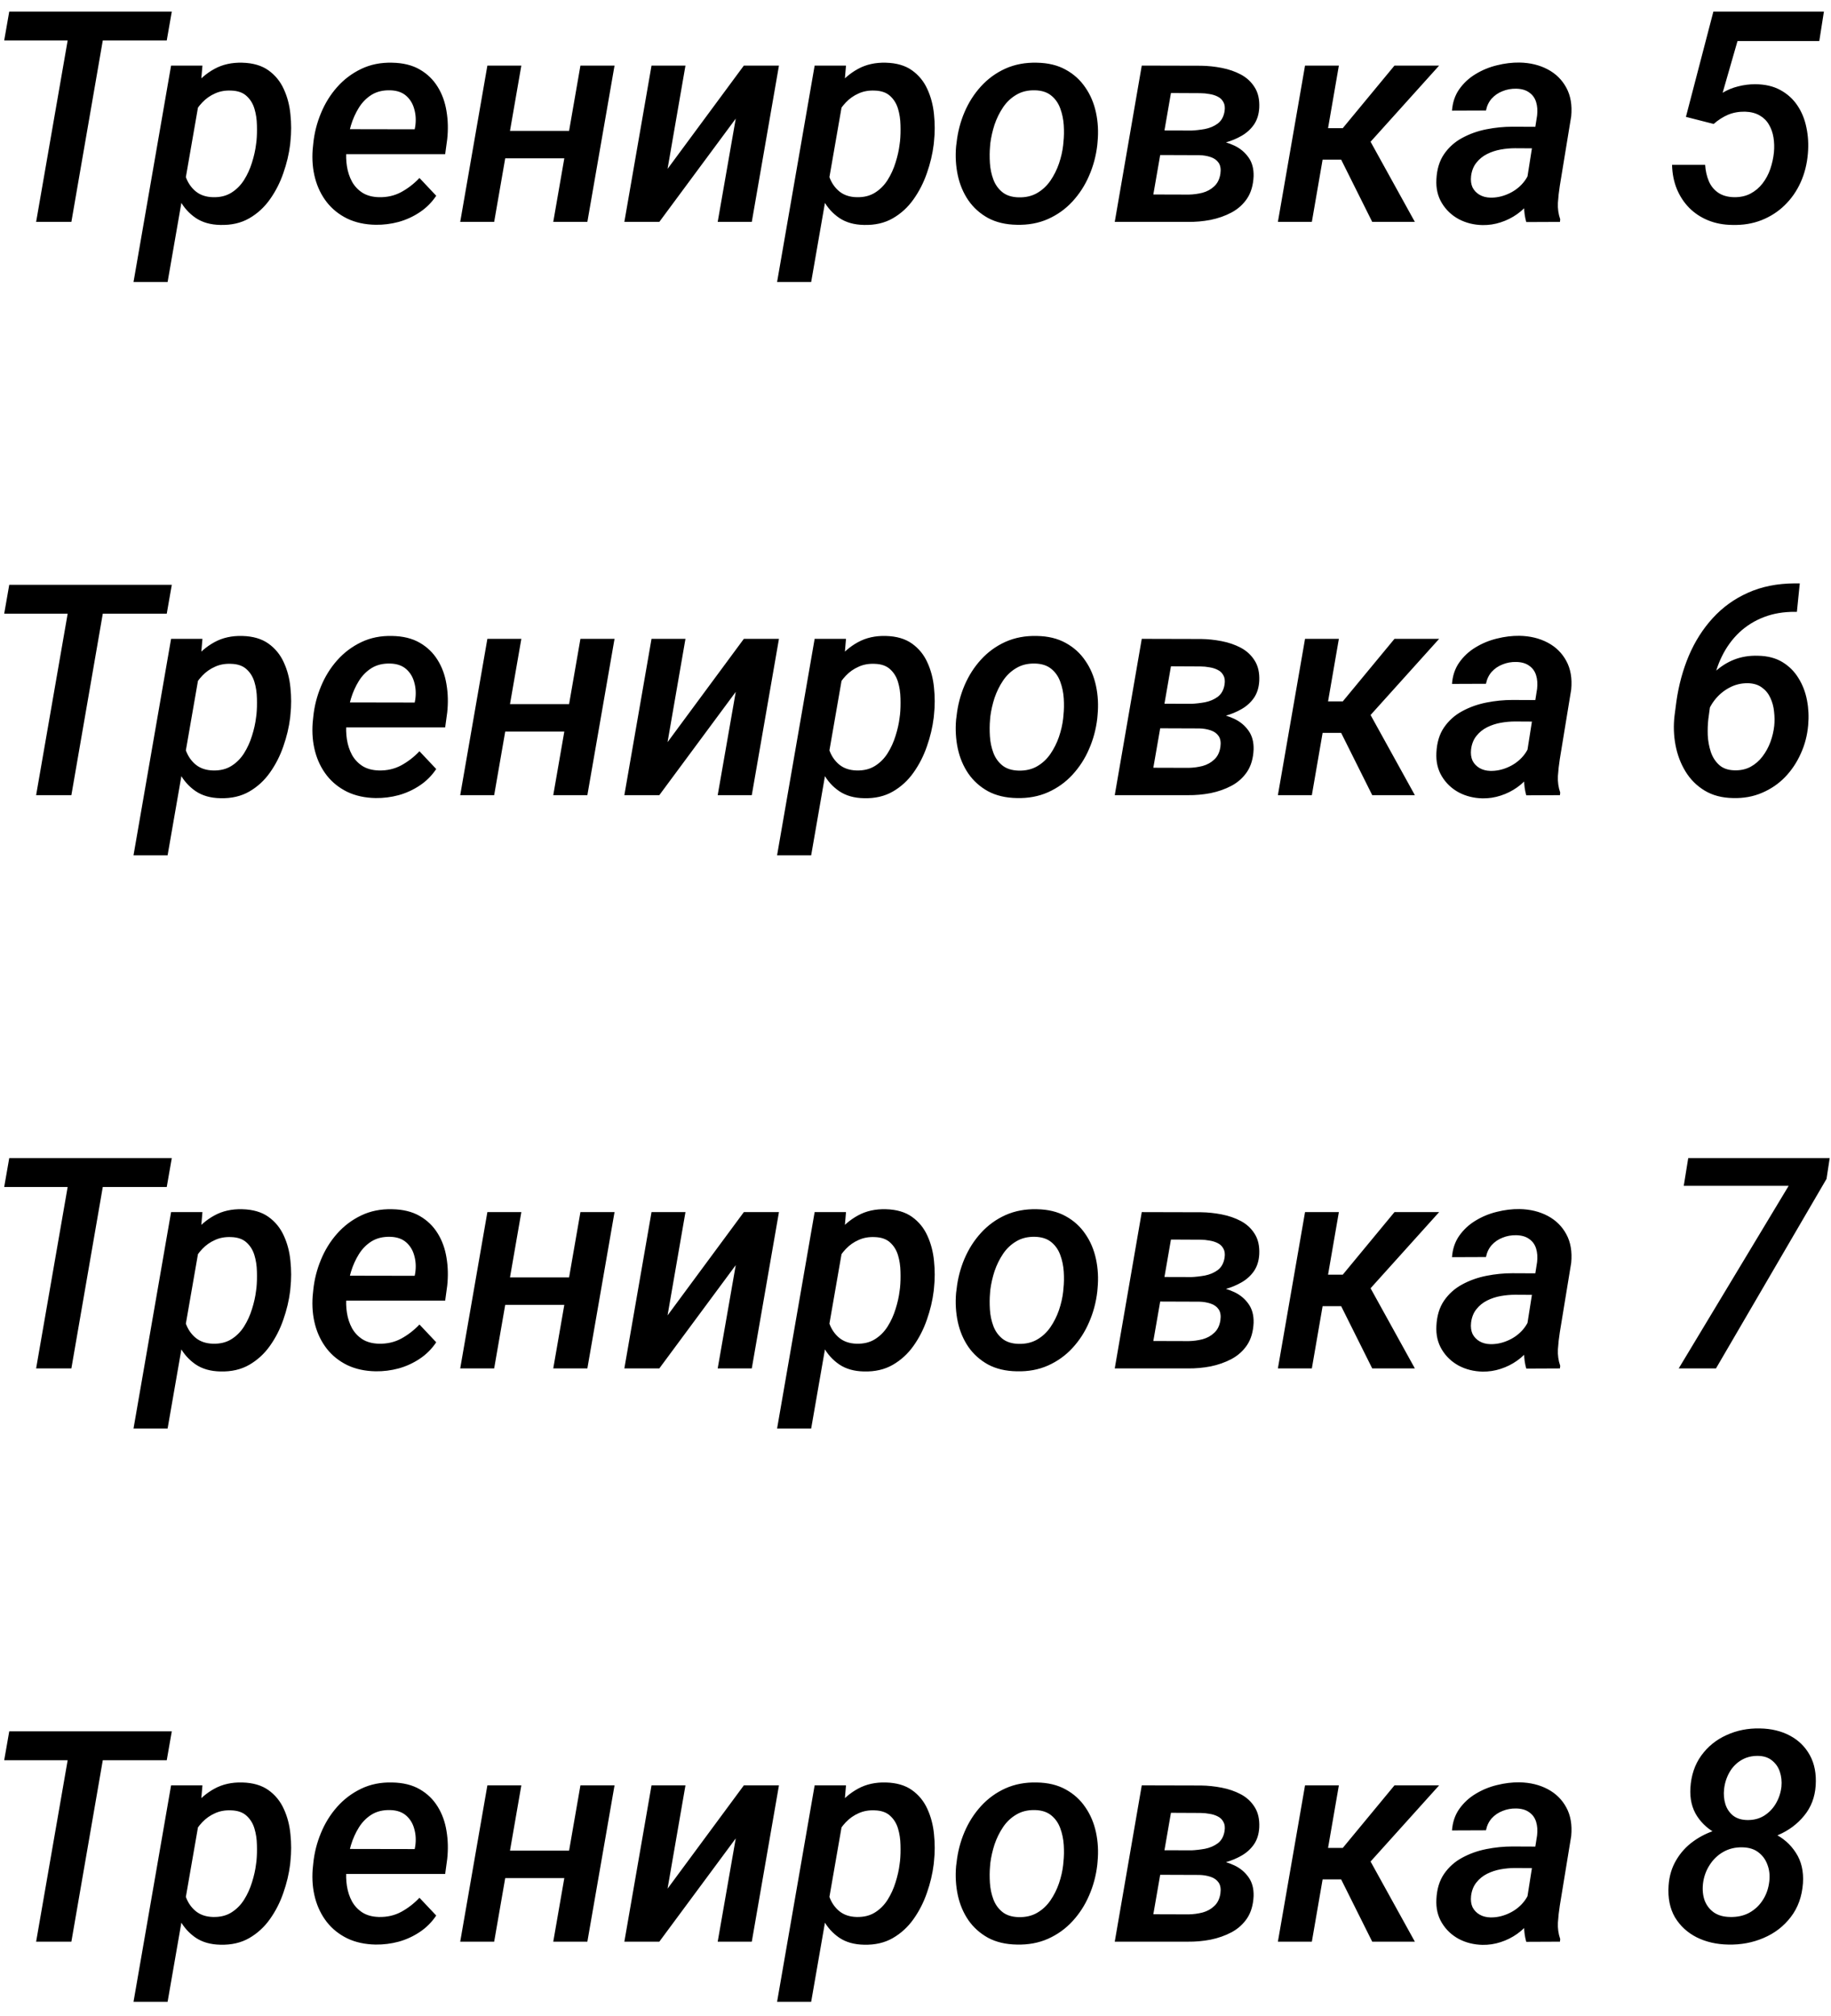 <?xml version="1.0" encoding="UTF-8"?> <svg xmlns="http://www.w3.org/2000/svg" width="99" height="109" viewBox="0 0 99 109" fill="none"><path d="M5.828 0.625L3.859 12H1.953L3.93 0.625H5.828ZM9.289 0.625L9.016 2.188H0.227L0.5 0.625H9.289ZM10.797 5.281L9.062 15.25H7.219L9.25 3.547H10.945L10.797 5.281ZM15.703 7.648L15.688 7.812C15.625 8.323 15.503 8.839 15.32 9.359C15.143 9.875 14.901 10.349 14.594 10.781C14.292 11.208 13.919 11.55 13.477 11.805C13.034 12.06 12.513 12.18 11.914 12.164C11.388 12.154 10.945 12.029 10.586 11.789C10.227 11.544 9.94 11.227 9.727 10.836C9.513 10.445 9.362 10.018 9.273 9.555C9.19 9.086 9.159 8.622 9.18 8.164L9.258 7.539C9.341 7.044 9.482 6.549 9.68 6.055C9.883 5.56 10.143 5.109 10.461 4.703C10.779 4.292 11.156 3.966 11.594 3.727C12.031 3.487 12.534 3.375 13.102 3.391C13.68 3.406 14.151 3.544 14.516 3.805C14.88 4.065 15.156 4.404 15.344 4.82C15.537 5.237 15.656 5.693 15.703 6.188C15.755 6.682 15.755 7.169 15.703 7.648ZM13.844 7.805L13.867 7.633C13.893 7.367 13.901 7.078 13.891 6.766C13.885 6.453 13.841 6.159 13.758 5.883C13.675 5.602 13.531 5.37 13.328 5.188C13.13 5.005 12.854 4.909 12.5 4.898C12.177 4.883 11.885 4.935 11.625 5.055C11.365 5.169 11.135 5.331 10.938 5.539C10.74 5.747 10.573 5.984 10.438 6.25C10.307 6.516 10.213 6.792 10.156 7.078L9.914 8.609C9.898 8.953 9.945 9.281 10.055 9.594C10.169 9.901 10.346 10.154 10.586 10.352C10.831 10.55 11.141 10.654 11.516 10.664C11.901 10.675 12.232 10.594 12.508 10.422C12.784 10.25 13.013 10.021 13.195 9.734C13.378 9.443 13.521 9.128 13.625 8.789C13.734 8.445 13.807 8.117 13.844 7.805ZM20.312 12.156C19.734 12.146 19.221 12.034 18.773 11.82C18.331 11.602 17.963 11.307 17.672 10.938C17.38 10.562 17.169 10.133 17.039 9.648C16.909 9.159 16.865 8.638 16.906 8.086L16.938 7.766C16.995 7.198 17.133 6.651 17.352 6.125C17.57 5.594 17.862 5.122 18.227 4.711C18.596 4.294 19.031 3.966 19.531 3.727C20.031 3.487 20.588 3.375 21.203 3.391C21.792 3.401 22.289 3.523 22.695 3.758C23.102 3.992 23.424 4.305 23.664 4.695C23.904 5.081 24.062 5.518 24.141 6.008C24.224 6.497 24.237 7.005 24.18 7.531L24.07 8.336H17.727L17.945 6.984L22.422 6.992L22.453 6.828C22.5 6.5 22.482 6.19 22.398 5.898C22.32 5.607 22.174 5.367 21.961 5.18C21.747 4.992 21.461 4.893 21.102 4.883C20.711 4.872 20.375 4.953 20.094 5.125C19.818 5.297 19.588 5.529 19.406 5.82C19.224 6.112 19.081 6.43 18.977 6.773C18.878 7.112 18.807 7.443 18.766 7.766L18.734 8.078C18.703 8.385 18.711 8.69 18.758 8.992C18.805 9.294 18.896 9.57 19.031 9.82C19.167 10.065 19.354 10.266 19.594 10.422C19.833 10.573 20.13 10.654 20.484 10.664C20.927 10.675 21.328 10.583 21.688 10.391C22.052 10.193 22.383 9.938 22.68 9.625L23.586 10.586C23.346 10.945 23.049 11.242 22.695 11.477C22.346 11.711 21.966 11.885 21.555 12C21.148 12.109 20.734 12.162 20.312 12.156ZM31.297 7.078L31.039 8.562H26.773L27.039 7.078H31.297ZM28.188 3.547L26.719 12H24.883L26.352 3.547H28.188ZM33.227 3.547L31.758 12H29.914L31.383 3.547H33.227ZM36.094 9.133L40.219 3.547H42.117L40.648 12H38.805L39.781 6.414L35.648 12H33.758L35.227 3.547H37.062L36.094 9.133ZM45.594 5.281L43.859 15.25H42.016L44.047 3.547H45.742L45.594 5.281ZM50.5 7.648L50.484 7.812C50.422 8.323 50.3 8.839 50.117 9.359C49.94 9.875 49.698 10.349 49.391 10.781C49.089 11.208 48.716 11.55 48.273 11.805C47.831 12.06 47.31 12.18 46.711 12.164C46.185 12.154 45.742 12.029 45.383 11.789C45.023 11.544 44.737 11.227 44.523 10.836C44.31 10.445 44.159 10.018 44.07 9.555C43.987 9.086 43.956 8.622 43.977 8.164L44.055 7.539C44.138 7.044 44.279 6.549 44.477 6.055C44.68 5.56 44.94 5.109 45.258 4.703C45.575 4.292 45.953 3.966 46.391 3.727C46.828 3.487 47.331 3.375 47.898 3.391C48.477 3.406 48.948 3.544 49.312 3.805C49.677 4.065 49.953 4.404 50.141 4.82C50.333 5.237 50.453 5.693 50.5 6.188C50.552 6.682 50.552 7.169 50.5 7.648ZM48.641 7.805L48.664 7.633C48.69 7.367 48.698 7.078 48.688 6.766C48.682 6.453 48.638 6.159 48.555 5.883C48.471 5.602 48.328 5.37 48.125 5.188C47.927 5.005 47.651 4.909 47.297 4.898C46.974 4.883 46.682 4.935 46.422 5.055C46.161 5.169 45.932 5.331 45.734 5.539C45.536 5.747 45.37 5.984 45.234 6.25C45.104 6.516 45.01 6.792 44.953 7.078L44.711 8.609C44.695 8.953 44.742 9.281 44.852 9.594C44.966 9.901 45.143 10.154 45.383 10.352C45.628 10.55 45.938 10.654 46.312 10.664C46.698 10.675 47.029 10.594 47.305 10.422C47.581 10.25 47.81 10.021 47.992 9.734C48.175 9.443 48.318 9.128 48.422 8.789C48.531 8.445 48.604 8.117 48.641 7.805ZM51.695 7.914L51.719 7.734C51.781 7.151 51.925 6.596 52.148 6.07C52.372 5.544 52.669 5.078 53.039 4.672C53.414 4.26 53.854 3.94 54.359 3.711C54.87 3.482 55.438 3.375 56.062 3.391C56.667 3.401 57.185 3.526 57.617 3.766C58.055 4.005 58.409 4.326 58.68 4.727C58.956 5.122 59.148 5.576 59.258 6.086C59.367 6.591 59.396 7.12 59.344 7.672L59.328 7.852C59.26 8.435 59.112 8.987 58.883 9.508C58.659 10.029 58.359 10.492 57.984 10.898C57.615 11.3 57.175 11.615 56.664 11.844C56.159 12.068 55.596 12.172 54.977 12.156C54.378 12.146 53.859 12.023 53.422 11.789C52.99 11.55 52.635 11.232 52.359 10.836C52.089 10.44 51.898 9.992 51.789 9.492C51.68 8.987 51.648 8.461 51.695 7.914ZM53.547 7.734L53.531 7.914C53.505 8.201 53.503 8.503 53.523 8.82C53.544 9.138 53.607 9.435 53.711 9.711C53.815 9.987 53.977 10.213 54.195 10.391C54.414 10.568 54.706 10.662 55.07 10.672C55.456 10.682 55.792 10.604 56.078 10.438C56.365 10.271 56.604 10.047 56.797 9.766C56.99 9.484 57.143 9.177 57.258 8.844C57.372 8.505 57.448 8.174 57.484 7.852L57.5 7.672C57.531 7.391 57.536 7.091 57.516 6.773C57.495 6.451 57.432 6.148 57.328 5.867C57.224 5.581 57.062 5.349 56.844 5.172C56.625 4.99 56.333 4.893 55.969 4.883C55.578 4.872 55.24 4.953 54.953 5.125C54.667 5.292 54.427 5.518 54.234 5.805C54.042 6.091 53.888 6.404 53.773 6.742C53.664 7.081 53.589 7.411 53.547 7.734ZM64.812 8.383H62.109L62.328 7.055L64.391 7.062C64.635 7.052 64.888 7.023 65.148 6.977C65.414 6.924 65.646 6.826 65.844 6.68C66.042 6.529 66.164 6.307 66.211 6.016C66.242 5.812 66.221 5.648 66.148 5.523C66.081 5.393 65.979 5.294 65.844 5.227C65.713 5.159 65.565 5.112 65.398 5.086C65.232 5.055 65.068 5.039 64.906 5.039L63.312 5.031L62.102 12H60.273L61.734 3.547L64.945 3.555C65.31 3.56 65.68 3.599 66.055 3.672C66.435 3.745 66.781 3.865 67.094 4.031C67.406 4.198 67.654 4.427 67.836 4.719C68.023 5.01 68.107 5.38 68.086 5.828C68.065 6.188 67.969 6.492 67.797 6.742C67.625 6.987 67.404 7.188 67.133 7.344C66.862 7.5 66.568 7.622 66.25 7.711C65.938 7.794 65.63 7.849 65.328 7.875L64.812 8.383ZM64.227 12H60.914L61.898 10.516L64.273 10.523C64.529 10.518 64.779 10.484 65.023 10.422C65.268 10.354 65.477 10.24 65.648 10.078C65.826 9.917 65.938 9.693 65.984 9.406C66.021 9.151 65.99 8.951 65.891 8.805C65.792 8.659 65.646 8.555 65.453 8.492C65.266 8.43 65.065 8.396 64.852 8.391L62.648 8.383L62.898 7.055L65.305 7.062L65.719 7.578C66.083 7.625 66.424 7.724 66.742 7.875C67.06 8.026 67.315 8.24 67.508 8.516C67.701 8.786 67.792 9.125 67.781 9.531C67.76 10.01 67.643 10.412 67.43 10.734C67.216 11.052 66.935 11.305 66.586 11.492C66.242 11.675 65.865 11.807 65.453 11.891C65.042 11.969 64.633 12.005 64.227 12ZM72.391 3.547L70.93 12H69.094L70.562 3.547H72.391ZM77.812 3.547L73.234 8.633H71.094L71.148 6.93H72.602L75.398 3.547H77.812ZM74.195 12L72.32 8.242L73.867 7.234L76.5 12H74.195ZM82.469 10.305L83.109 6.25C83.141 5.979 83.122 5.734 83.055 5.516C82.987 5.297 82.862 5.125 82.68 5C82.503 4.87 82.268 4.802 81.977 4.797C81.716 4.792 81.471 4.836 81.242 4.93C81.013 5.018 80.818 5.151 80.656 5.328C80.5 5.505 80.396 5.721 80.344 5.977L78.508 5.984C78.539 5.542 78.669 5.156 78.898 4.828C79.133 4.495 79.427 4.221 79.781 4.008C80.141 3.789 80.526 3.63 80.938 3.531C81.354 3.427 81.76 3.378 82.156 3.383C82.729 3.393 83.237 3.516 83.68 3.75C84.122 3.984 84.458 4.315 84.688 4.742C84.922 5.169 85.01 5.685 84.953 6.289L84.336 10.055C84.289 10.352 84.255 10.656 84.234 10.969C84.219 11.276 84.26 11.573 84.359 11.859L84.344 12L82.523 12.008C82.445 11.732 82.406 11.45 82.406 11.164C82.406 10.872 82.427 10.586 82.469 10.305ZM83.32 6.859L83.133 8.023L81.914 8.016C81.664 8.016 81.406 8.039 81.141 8.086C80.88 8.133 80.635 8.214 80.406 8.328C80.177 8.443 79.984 8.599 79.828 8.797C79.672 8.99 79.576 9.232 79.539 9.523C79.513 9.758 79.539 9.961 79.617 10.133C79.701 10.3 79.826 10.432 79.992 10.531C80.159 10.63 80.357 10.682 80.586 10.688C80.893 10.693 81.195 10.633 81.492 10.508C81.794 10.383 82.055 10.206 82.273 9.977C82.497 9.742 82.651 9.474 82.734 9.172L83.227 10.016C83.112 10.333 82.951 10.625 82.742 10.891C82.539 11.156 82.302 11.385 82.031 11.578C81.76 11.771 81.463 11.919 81.141 12.023C80.823 12.128 80.495 12.177 80.156 12.172C79.688 12.162 79.26 12.055 78.875 11.852C78.49 11.643 78.185 11.354 77.961 10.984C77.737 10.615 77.638 10.188 77.664 9.703C77.69 9.156 77.828 8.701 78.078 8.336C78.333 7.966 78.659 7.674 79.055 7.461C79.456 7.242 79.893 7.086 80.367 6.992C80.841 6.898 81.31 6.852 81.773 6.852L83.32 6.859ZM92.656 6.703L91.156 6.32L92.641 0.625H98.617L98.367 2.219H93.945L93.141 5.016C93.401 4.859 93.68 4.745 93.977 4.672C94.279 4.594 94.583 4.555 94.891 4.555C95.422 4.555 95.878 4.659 96.258 4.867C96.643 5.076 96.953 5.357 97.188 5.711C97.422 6.06 97.583 6.458 97.672 6.906C97.766 7.354 97.792 7.82 97.75 8.305C97.703 8.867 97.573 9.385 97.359 9.859C97.146 10.333 96.859 10.745 96.5 11.094C96.146 11.443 95.727 11.713 95.242 11.906C94.763 12.094 94.237 12.18 93.664 12.164C93.185 12.159 92.747 12.075 92.352 11.914C91.961 11.753 91.622 11.529 91.336 11.242C91.049 10.95 90.826 10.609 90.664 10.219C90.503 9.823 90.417 9.388 90.406 8.914H92.195C92.216 9.237 92.281 9.529 92.391 9.789C92.5 10.05 92.667 10.258 92.891 10.414C93.115 10.57 93.401 10.654 93.75 10.664C94.094 10.669 94.393 10.604 94.648 10.469C94.904 10.333 95.12 10.151 95.297 9.922C95.479 9.688 95.62 9.424 95.719 9.133C95.818 8.841 95.883 8.544 95.914 8.242C95.94 7.966 95.932 7.698 95.891 7.438C95.849 7.177 95.766 6.943 95.641 6.734C95.521 6.526 95.354 6.362 95.141 6.242C94.927 6.117 94.664 6.049 94.352 6.039C94.018 6.034 93.713 6.089 93.438 6.203C93.167 6.318 92.906 6.484 92.656 6.703ZM5.828 31.625L3.859 43H1.953L3.93 31.625H5.828ZM9.289 31.625L9.016 33.188H0.227L0.5 31.625H9.289ZM10.797 36.281L9.062 46.25H7.219L9.25 34.547H10.945L10.797 36.281ZM15.703 38.648L15.688 38.812C15.625 39.323 15.503 39.839 15.32 40.359C15.143 40.875 14.901 41.349 14.594 41.781C14.292 42.208 13.919 42.55 13.477 42.805C13.034 43.06 12.513 43.18 11.914 43.164C11.388 43.154 10.945 43.029 10.586 42.789C10.227 42.544 9.94 42.227 9.727 41.836C9.513 41.445 9.362 41.018 9.273 40.555C9.19 40.086 9.159 39.622 9.18 39.164L9.258 38.539C9.341 38.044 9.482 37.55 9.68 37.055C9.883 36.56 10.143 36.109 10.461 35.703C10.779 35.292 11.156 34.966 11.594 34.727C12.031 34.487 12.534 34.375 13.102 34.391C13.68 34.406 14.151 34.544 14.516 34.805C14.88 35.065 15.156 35.404 15.344 35.82C15.537 36.237 15.656 36.693 15.703 37.188C15.755 37.682 15.755 38.169 15.703 38.648ZM13.844 38.805L13.867 38.633C13.893 38.367 13.901 38.078 13.891 37.766C13.885 37.453 13.841 37.159 13.758 36.883C13.675 36.602 13.531 36.37 13.328 36.188C13.13 36.005 12.854 35.909 12.5 35.898C12.177 35.883 11.885 35.935 11.625 36.055C11.365 36.169 11.135 36.331 10.938 36.539C10.74 36.747 10.573 36.984 10.438 37.25C10.307 37.516 10.213 37.792 10.156 38.078L9.914 39.609C9.898 39.953 9.945 40.281 10.055 40.594C10.169 40.901 10.346 41.154 10.586 41.352C10.831 41.55 11.141 41.654 11.516 41.664C11.901 41.675 12.232 41.594 12.508 41.422C12.784 41.25 13.013 41.021 13.195 40.734C13.378 40.443 13.521 40.128 13.625 39.789C13.734 39.445 13.807 39.117 13.844 38.805ZM20.312 43.156C19.734 43.146 19.221 43.034 18.773 42.82C18.331 42.602 17.963 42.307 17.672 41.938C17.38 41.562 17.169 41.133 17.039 40.648C16.909 40.159 16.865 39.638 16.906 39.086L16.938 38.766C16.995 38.198 17.133 37.651 17.352 37.125C17.57 36.594 17.862 36.122 18.227 35.711C18.596 35.294 19.031 34.966 19.531 34.727C20.031 34.487 20.588 34.375 21.203 34.391C21.792 34.401 22.289 34.523 22.695 34.758C23.102 34.992 23.424 35.305 23.664 35.695C23.904 36.081 24.062 36.518 24.141 37.008C24.224 37.497 24.237 38.005 24.18 38.531L24.07 39.336H17.727L17.945 37.984L22.422 37.992L22.453 37.828C22.5 37.5 22.482 37.19 22.398 36.898C22.32 36.607 22.174 36.367 21.961 36.18C21.747 35.992 21.461 35.893 21.102 35.883C20.711 35.872 20.375 35.953 20.094 36.125C19.818 36.297 19.588 36.529 19.406 36.82C19.224 37.112 19.081 37.43 18.977 37.773C18.878 38.112 18.807 38.443 18.766 38.766L18.734 39.078C18.703 39.385 18.711 39.69 18.758 39.992C18.805 40.294 18.896 40.57 19.031 40.82C19.167 41.065 19.354 41.266 19.594 41.422C19.833 41.573 20.13 41.654 20.484 41.664C20.927 41.675 21.328 41.583 21.688 41.391C22.052 41.193 22.383 40.938 22.68 40.625L23.586 41.586C23.346 41.945 23.049 42.242 22.695 42.477C22.346 42.711 21.966 42.885 21.555 43C21.148 43.109 20.734 43.161 20.312 43.156ZM31.297 38.078L31.039 39.562H26.773L27.039 38.078H31.297ZM28.188 34.547L26.719 43H24.883L26.352 34.547H28.188ZM33.227 34.547L31.758 43H29.914L31.383 34.547H33.227ZM36.094 40.133L40.219 34.547H42.117L40.648 43H38.805L39.781 37.414L35.648 43H33.758L35.227 34.547H37.062L36.094 40.133ZM45.594 36.281L43.859 46.25H42.016L44.047 34.547H45.742L45.594 36.281ZM50.5 38.648L50.484 38.812C50.422 39.323 50.3 39.839 50.117 40.359C49.94 40.875 49.698 41.349 49.391 41.781C49.089 42.208 48.716 42.55 48.273 42.805C47.831 43.06 47.31 43.18 46.711 43.164C46.185 43.154 45.742 43.029 45.383 42.789C45.023 42.544 44.737 42.227 44.523 41.836C44.31 41.445 44.159 41.018 44.07 40.555C43.987 40.086 43.956 39.622 43.977 39.164L44.055 38.539C44.138 38.044 44.279 37.55 44.477 37.055C44.68 36.56 44.94 36.109 45.258 35.703C45.575 35.292 45.953 34.966 46.391 34.727C46.828 34.487 47.331 34.375 47.898 34.391C48.477 34.406 48.948 34.544 49.312 34.805C49.677 35.065 49.953 35.404 50.141 35.82C50.333 36.237 50.453 36.693 50.5 37.188C50.552 37.682 50.552 38.169 50.5 38.648ZM48.641 38.805L48.664 38.633C48.69 38.367 48.698 38.078 48.688 37.766C48.682 37.453 48.638 37.159 48.555 36.883C48.471 36.602 48.328 36.37 48.125 36.188C47.927 36.005 47.651 35.909 47.297 35.898C46.974 35.883 46.682 35.935 46.422 36.055C46.161 36.169 45.932 36.331 45.734 36.539C45.536 36.747 45.37 36.984 45.234 37.25C45.104 37.516 45.01 37.792 44.953 38.078L44.711 39.609C44.695 39.953 44.742 40.281 44.852 40.594C44.966 40.901 45.143 41.154 45.383 41.352C45.628 41.55 45.938 41.654 46.312 41.664C46.698 41.675 47.029 41.594 47.305 41.422C47.581 41.25 47.81 41.021 47.992 40.734C48.175 40.443 48.318 40.128 48.422 39.789C48.531 39.445 48.604 39.117 48.641 38.805ZM51.695 38.914L51.719 38.734C51.781 38.151 51.925 37.596 52.148 37.07C52.372 36.544 52.669 36.078 53.039 35.672C53.414 35.26 53.854 34.94 54.359 34.711C54.87 34.482 55.438 34.375 56.062 34.391C56.667 34.401 57.185 34.526 57.617 34.766C58.055 35.005 58.409 35.325 58.68 35.727C58.956 36.122 59.148 36.575 59.258 37.086C59.367 37.591 59.396 38.12 59.344 38.672L59.328 38.852C59.26 39.435 59.112 39.987 58.883 40.508C58.659 41.029 58.359 41.492 57.984 41.898C57.615 42.3 57.175 42.615 56.664 42.844C56.159 43.068 55.596 43.172 54.977 43.156C54.378 43.146 53.859 43.023 53.422 42.789C52.99 42.55 52.635 42.232 52.359 41.836C52.089 41.44 51.898 40.992 51.789 40.492C51.68 39.987 51.648 39.461 51.695 38.914ZM53.547 38.734L53.531 38.914C53.505 39.2 53.503 39.503 53.523 39.82C53.544 40.138 53.607 40.435 53.711 40.711C53.815 40.987 53.977 41.214 54.195 41.391C54.414 41.568 54.706 41.661 55.07 41.672C55.456 41.682 55.792 41.604 56.078 41.438C56.365 41.271 56.604 41.047 56.797 40.766C56.99 40.484 57.143 40.177 57.258 39.844C57.372 39.505 57.448 39.175 57.484 38.852L57.5 38.672C57.531 38.391 57.536 38.091 57.516 37.773C57.495 37.45 57.432 37.148 57.328 36.867C57.224 36.581 57.062 36.349 56.844 36.172C56.625 35.99 56.333 35.893 55.969 35.883C55.578 35.872 55.24 35.953 54.953 36.125C54.667 36.292 54.427 36.518 54.234 36.805C54.042 37.091 53.888 37.404 53.773 37.742C53.664 38.081 53.589 38.411 53.547 38.734ZM64.812 39.383H62.109L62.328 38.055L64.391 38.062C64.635 38.052 64.888 38.023 65.148 37.977C65.414 37.925 65.646 37.825 65.844 37.68C66.042 37.529 66.164 37.307 66.211 37.016C66.242 36.812 66.221 36.648 66.148 36.523C66.081 36.393 65.979 36.294 65.844 36.227C65.713 36.159 65.565 36.112 65.398 36.086C65.232 36.055 65.068 36.039 64.906 36.039L63.312 36.031L62.102 43H60.273L61.734 34.547L64.945 34.555C65.31 34.56 65.68 34.599 66.055 34.672C66.435 34.745 66.781 34.865 67.094 35.031C67.406 35.198 67.654 35.427 67.836 35.719C68.023 36.01 68.107 36.38 68.086 36.828C68.065 37.188 67.969 37.492 67.797 37.742C67.625 37.987 67.404 38.188 67.133 38.344C66.862 38.5 66.568 38.622 66.25 38.711C65.938 38.794 65.63 38.849 65.328 38.875L64.812 39.383ZM64.227 43H60.914L61.898 41.516L64.273 41.523C64.529 41.518 64.779 41.484 65.023 41.422C65.268 41.354 65.477 41.24 65.648 41.078C65.826 40.917 65.938 40.693 65.984 40.406C66.021 40.151 65.99 39.95 65.891 39.805C65.792 39.659 65.646 39.555 65.453 39.492C65.266 39.43 65.065 39.396 64.852 39.391L62.648 39.383L62.898 38.055L65.305 38.062L65.719 38.578C66.083 38.625 66.424 38.724 66.742 38.875C67.06 39.026 67.315 39.24 67.508 39.516C67.701 39.786 67.792 40.125 67.781 40.531C67.76 41.01 67.643 41.411 67.43 41.734C67.216 42.052 66.935 42.305 66.586 42.492C66.242 42.675 65.865 42.807 65.453 42.891C65.042 42.969 64.633 43.005 64.227 43ZM72.391 34.547L70.93 43H69.094L70.562 34.547H72.391ZM77.812 34.547L73.234 39.633H71.094L71.148 37.93H72.602L75.398 34.547H77.812ZM74.195 43L72.32 39.242L73.867 38.234L76.5 43H74.195ZM82.469 41.305L83.109 37.25C83.141 36.979 83.122 36.734 83.055 36.516C82.987 36.297 82.862 36.125 82.68 36C82.503 35.87 82.268 35.802 81.977 35.797C81.716 35.792 81.471 35.836 81.242 35.93C81.013 36.018 80.818 36.151 80.656 36.328C80.5 36.505 80.396 36.721 80.344 36.977L78.508 36.984C78.539 36.542 78.669 36.156 78.898 35.828C79.133 35.495 79.427 35.221 79.781 35.008C80.141 34.789 80.526 34.63 80.938 34.531C81.354 34.427 81.76 34.378 82.156 34.383C82.729 34.393 83.237 34.516 83.68 34.75C84.122 34.984 84.458 35.315 84.688 35.742C84.922 36.169 85.01 36.685 84.953 37.289L84.336 41.055C84.289 41.352 84.255 41.656 84.234 41.969C84.219 42.276 84.26 42.573 84.359 42.859L84.344 43L82.523 43.008C82.445 42.732 82.406 42.45 82.406 42.164C82.406 41.872 82.427 41.586 82.469 41.305ZM83.32 37.859L83.133 39.023L81.914 39.016C81.664 39.016 81.406 39.039 81.141 39.086C80.88 39.133 80.635 39.214 80.406 39.328C80.177 39.443 79.984 39.599 79.828 39.797C79.672 39.99 79.576 40.232 79.539 40.523C79.513 40.758 79.539 40.961 79.617 41.133C79.701 41.3 79.826 41.432 79.992 41.531C80.159 41.63 80.357 41.682 80.586 41.688C80.893 41.693 81.195 41.633 81.492 41.508C81.794 41.383 82.055 41.206 82.273 40.977C82.497 40.742 82.651 40.474 82.734 40.172L83.227 41.016C83.112 41.333 82.951 41.625 82.742 41.891C82.539 42.156 82.302 42.385 82.031 42.578C81.76 42.771 81.463 42.919 81.141 43.023C80.823 43.128 80.495 43.177 80.156 43.172C79.688 43.161 79.26 43.055 78.875 42.852C78.49 42.643 78.185 42.354 77.961 41.984C77.737 41.615 77.638 41.188 77.664 40.703C77.69 40.156 77.828 39.7 78.078 39.336C78.333 38.966 78.659 38.675 79.055 38.461C79.456 38.242 79.893 38.086 80.367 37.992C80.841 37.898 81.31 37.852 81.773 37.852L83.32 37.859ZM97.039 31.547H97.312L97.156 33.086H97.062C96.448 33.081 95.888 33.175 95.383 33.367C94.878 33.56 94.432 33.836 94.047 34.195C93.667 34.555 93.354 34.982 93.109 35.477C92.865 35.966 92.698 36.505 92.609 37.094L92.367 38.891C92.336 39.156 92.326 39.445 92.336 39.758C92.352 40.07 92.406 40.37 92.5 40.656C92.594 40.938 92.742 41.172 92.945 41.359C93.148 41.547 93.424 41.646 93.773 41.656C94.102 41.667 94.393 41.604 94.648 41.469C94.904 41.328 95.12 41.141 95.297 40.906C95.479 40.667 95.622 40.404 95.727 40.117C95.831 39.831 95.898 39.544 95.93 39.258C95.956 39.008 95.953 38.75 95.922 38.484C95.896 38.214 95.828 37.964 95.719 37.734C95.615 37.505 95.463 37.32 95.266 37.18C95.073 37.034 94.823 36.956 94.516 36.945C94.146 36.94 93.805 37.023 93.492 37.195C93.18 37.362 92.914 37.589 92.695 37.875C92.477 38.161 92.326 38.477 92.242 38.82L91.562 38.578C91.641 38.135 91.779 37.724 91.977 37.344C92.174 36.958 92.422 36.622 92.719 36.336C93.021 36.05 93.367 35.828 93.758 35.672C94.154 35.516 94.588 35.445 95.062 35.461C95.578 35.471 96.016 35.586 96.375 35.805C96.734 36.023 97.023 36.312 97.242 36.672C97.466 37.031 97.62 37.432 97.703 37.875C97.787 38.312 97.807 38.758 97.766 39.211C97.719 39.758 97.586 40.271 97.367 40.75C97.154 41.229 96.87 41.654 96.516 42.023C96.162 42.388 95.745 42.672 95.266 42.875C94.792 43.078 94.271 43.172 93.703 43.156C93.104 43.146 92.591 43.01 92.164 42.75C91.737 42.49 91.393 42.146 91.133 41.719C90.872 41.292 90.693 40.818 90.594 40.297C90.495 39.776 90.477 39.247 90.539 38.711L90.641 37.93C90.766 37.05 90.99 36.227 91.312 35.461C91.641 34.69 92.07 34.013 92.602 33.43C93.138 32.841 93.773 32.383 94.508 32.055C95.247 31.721 96.091 31.552 97.039 31.547ZM5.828 62.625L3.859 74H1.953L3.93 62.625H5.828ZM9.289 62.625L9.016 64.188H0.227L0.5 62.625H9.289ZM10.797 67.281L9.062 77.25H7.219L9.25 65.547H10.945L10.797 67.281ZM15.703 69.648L15.688 69.812C15.625 70.323 15.503 70.838 15.32 71.359C15.143 71.875 14.901 72.349 14.594 72.781C14.292 73.208 13.919 73.549 13.477 73.805C13.034 74.06 12.513 74.18 11.914 74.164C11.388 74.154 10.945 74.029 10.586 73.789C10.227 73.544 9.94 73.227 9.727 72.836C9.513 72.445 9.362 72.018 9.273 71.555C9.19 71.086 9.159 70.622 9.18 70.164L9.258 69.539C9.341 69.044 9.482 68.549 9.68 68.055C9.883 67.56 10.143 67.109 10.461 66.703C10.779 66.292 11.156 65.966 11.594 65.727C12.031 65.487 12.534 65.375 13.102 65.391C13.68 65.406 14.151 65.544 14.516 65.805C14.88 66.065 15.156 66.404 15.344 66.82C15.537 67.237 15.656 67.693 15.703 68.188C15.755 68.682 15.755 69.169 15.703 69.648ZM13.844 69.805L13.867 69.633C13.893 69.367 13.901 69.078 13.891 68.766C13.885 68.453 13.841 68.159 13.758 67.883C13.675 67.602 13.531 67.37 13.328 67.188C13.13 67.005 12.854 66.909 12.5 66.898C12.177 66.883 11.885 66.935 11.625 67.055C11.365 67.169 11.135 67.331 10.938 67.539C10.74 67.747 10.573 67.984 10.438 68.25C10.307 68.516 10.213 68.792 10.156 69.078L9.914 70.609C9.898 70.953 9.945 71.281 10.055 71.594C10.169 71.901 10.346 72.154 10.586 72.352C10.831 72.549 11.141 72.654 11.516 72.664C11.901 72.674 12.232 72.594 12.508 72.422C12.784 72.25 13.013 72.021 13.195 71.734C13.378 71.443 13.521 71.128 13.625 70.789C13.734 70.445 13.807 70.117 13.844 69.805ZM20.312 74.156C19.734 74.146 19.221 74.034 18.773 73.82C18.331 73.602 17.963 73.307 17.672 72.938C17.38 72.562 17.169 72.133 17.039 71.648C16.909 71.159 16.865 70.638 16.906 70.086L16.938 69.766C16.995 69.198 17.133 68.651 17.352 68.125C17.57 67.594 17.862 67.122 18.227 66.711C18.596 66.294 19.031 65.966 19.531 65.727C20.031 65.487 20.588 65.375 21.203 65.391C21.792 65.401 22.289 65.523 22.695 65.758C23.102 65.992 23.424 66.305 23.664 66.695C23.904 67.081 24.062 67.518 24.141 68.008C24.224 68.497 24.237 69.005 24.18 69.531L24.07 70.336H17.727L17.945 68.984L22.422 68.992L22.453 68.828C22.5 68.5 22.482 68.19 22.398 67.898C22.32 67.607 22.174 67.367 21.961 67.18C21.747 66.992 21.461 66.893 21.102 66.883C20.711 66.872 20.375 66.953 20.094 67.125C19.818 67.297 19.588 67.529 19.406 67.82C19.224 68.112 19.081 68.43 18.977 68.773C18.878 69.112 18.807 69.443 18.766 69.766L18.734 70.078C18.703 70.385 18.711 70.69 18.758 70.992C18.805 71.294 18.896 71.57 19.031 71.82C19.167 72.065 19.354 72.266 19.594 72.422C19.833 72.573 20.13 72.654 20.484 72.664C20.927 72.674 21.328 72.583 21.688 72.391C22.052 72.193 22.383 71.938 22.68 71.625L23.586 72.586C23.346 72.945 23.049 73.242 22.695 73.477C22.346 73.711 21.966 73.885 21.555 74C21.148 74.109 20.734 74.162 20.312 74.156ZM31.297 69.078L31.039 70.562H26.773L27.039 69.078H31.297ZM28.188 65.547L26.719 74H24.883L26.352 65.547H28.188ZM33.227 65.547L31.758 74H29.914L31.383 65.547H33.227ZM36.094 71.133L40.219 65.547H42.117L40.648 74H38.805L39.781 68.414L35.648 74H33.758L35.227 65.547H37.062L36.094 71.133ZM45.594 67.281L43.859 77.25H42.016L44.047 65.547H45.742L45.594 67.281ZM50.5 69.648L50.484 69.812C50.422 70.323 50.3 70.838 50.117 71.359C49.94 71.875 49.698 72.349 49.391 72.781C49.089 73.208 48.716 73.549 48.273 73.805C47.831 74.06 47.31 74.18 46.711 74.164C46.185 74.154 45.742 74.029 45.383 73.789C45.023 73.544 44.737 73.227 44.523 72.836C44.31 72.445 44.159 72.018 44.07 71.555C43.987 71.086 43.956 70.622 43.977 70.164L44.055 69.539C44.138 69.044 44.279 68.549 44.477 68.055C44.68 67.56 44.94 67.109 45.258 66.703C45.575 66.292 45.953 65.966 46.391 65.727C46.828 65.487 47.331 65.375 47.898 65.391C48.477 65.406 48.948 65.544 49.312 65.805C49.677 66.065 49.953 66.404 50.141 66.82C50.333 67.237 50.453 67.693 50.5 68.188C50.552 68.682 50.552 69.169 50.5 69.648ZM48.641 69.805L48.664 69.633C48.69 69.367 48.698 69.078 48.688 68.766C48.682 68.453 48.638 68.159 48.555 67.883C48.471 67.602 48.328 67.37 48.125 67.188C47.927 67.005 47.651 66.909 47.297 66.898C46.974 66.883 46.682 66.935 46.422 67.055C46.161 67.169 45.932 67.331 45.734 67.539C45.536 67.747 45.37 67.984 45.234 68.25C45.104 68.516 45.01 68.792 44.953 69.078L44.711 70.609C44.695 70.953 44.742 71.281 44.852 71.594C44.966 71.901 45.143 72.154 45.383 72.352C45.628 72.549 45.938 72.654 46.312 72.664C46.698 72.674 47.029 72.594 47.305 72.422C47.581 72.25 47.81 72.021 47.992 71.734C48.175 71.443 48.318 71.128 48.422 70.789C48.531 70.445 48.604 70.117 48.641 69.805ZM51.695 69.914L51.719 69.734C51.781 69.151 51.925 68.596 52.148 68.07C52.372 67.544 52.669 67.078 53.039 66.672C53.414 66.26 53.854 65.94 54.359 65.711C54.87 65.482 55.438 65.375 56.062 65.391C56.667 65.401 57.185 65.526 57.617 65.766C58.055 66.005 58.409 66.326 58.68 66.727C58.956 67.122 59.148 67.576 59.258 68.086C59.367 68.591 59.396 69.12 59.344 69.672L59.328 69.852C59.26 70.435 59.112 70.987 58.883 71.508C58.659 72.029 58.359 72.492 57.984 72.898C57.615 73.299 57.175 73.615 56.664 73.844C56.159 74.068 55.596 74.172 54.977 74.156C54.378 74.146 53.859 74.023 53.422 73.789C52.99 73.549 52.635 73.232 52.359 72.836C52.089 72.44 51.898 71.992 51.789 71.492C51.68 70.987 51.648 70.461 51.695 69.914ZM53.547 69.734L53.531 69.914C53.505 70.201 53.503 70.503 53.523 70.82C53.544 71.138 53.607 71.435 53.711 71.711C53.815 71.987 53.977 72.213 54.195 72.391C54.414 72.568 54.706 72.662 55.07 72.672C55.456 72.682 55.792 72.604 56.078 72.438C56.365 72.271 56.604 72.047 56.797 71.766C56.99 71.484 57.143 71.177 57.258 70.844C57.372 70.505 57.448 70.174 57.484 69.852L57.5 69.672C57.531 69.391 57.536 69.091 57.516 68.773C57.495 68.451 57.432 68.148 57.328 67.867C57.224 67.581 57.062 67.349 56.844 67.172C56.625 66.99 56.333 66.893 55.969 66.883C55.578 66.872 55.24 66.953 54.953 67.125C54.667 67.292 54.427 67.518 54.234 67.805C54.042 68.091 53.888 68.404 53.773 68.742C53.664 69.081 53.589 69.412 53.547 69.734ZM64.812 70.383H62.109L62.328 69.055L64.391 69.062C64.635 69.052 64.888 69.023 65.148 68.977C65.414 68.924 65.646 68.826 65.844 68.68C66.042 68.529 66.164 68.307 66.211 68.016C66.242 67.812 66.221 67.648 66.148 67.523C66.081 67.393 65.979 67.294 65.844 67.227C65.713 67.159 65.565 67.112 65.398 67.086C65.232 67.055 65.068 67.039 64.906 67.039L63.312 67.031L62.102 74H60.273L61.734 65.547L64.945 65.555C65.31 65.56 65.68 65.599 66.055 65.672C66.435 65.745 66.781 65.865 67.094 66.031C67.406 66.198 67.654 66.427 67.836 66.719C68.023 67.01 68.107 67.38 68.086 67.828C68.065 68.188 67.969 68.492 67.797 68.742C67.625 68.987 67.404 69.188 67.133 69.344C66.862 69.5 66.568 69.622 66.25 69.711C65.938 69.794 65.63 69.849 65.328 69.875L64.812 70.383ZM64.227 74H60.914L61.898 72.516L64.273 72.523C64.529 72.518 64.779 72.484 65.023 72.422C65.268 72.354 65.477 72.24 65.648 72.078C65.826 71.917 65.938 71.693 65.984 71.406C66.021 71.151 65.99 70.951 65.891 70.805C65.792 70.659 65.646 70.555 65.453 70.492C65.266 70.43 65.065 70.396 64.852 70.391L62.648 70.383L62.898 69.055L65.305 69.062L65.719 69.578C66.083 69.625 66.424 69.724 66.742 69.875C67.06 70.026 67.315 70.24 67.508 70.516C67.701 70.787 67.792 71.125 67.781 71.531C67.76 72.01 67.643 72.412 67.43 72.734C67.216 73.052 66.935 73.305 66.586 73.492C66.242 73.674 65.865 73.807 65.453 73.891C65.042 73.969 64.633 74.005 64.227 74ZM72.391 65.547L70.93 74H69.094L70.562 65.547H72.391ZM77.812 65.547L73.234 70.633H71.094L71.148 68.93H72.602L75.398 65.547H77.812ZM74.195 74L72.32 70.242L73.867 69.234L76.5 74H74.195ZM82.469 72.305L83.109 68.25C83.141 67.979 83.122 67.734 83.055 67.516C82.987 67.297 82.862 67.125 82.68 67C82.503 66.87 82.268 66.802 81.977 66.797C81.716 66.792 81.471 66.836 81.242 66.93C81.013 67.018 80.818 67.151 80.656 67.328C80.5 67.505 80.396 67.721 80.344 67.977L78.508 67.984C78.539 67.542 78.669 67.156 78.898 66.828C79.133 66.495 79.427 66.221 79.781 66.008C80.141 65.789 80.526 65.63 80.938 65.531C81.354 65.427 81.76 65.378 82.156 65.383C82.729 65.393 83.237 65.516 83.68 65.75C84.122 65.984 84.458 66.315 84.688 66.742C84.922 67.169 85.01 67.685 84.953 68.289L84.336 72.055C84.289 72.352 84.255 72.656 84.234 72.969C84.219 73.276 84.26 73.573 84.359 73.859L84.344 74L82.523 74.008C82.445 73.732 82.406 73.451 82.406 73.164C82.406 72.872 82.427 72.586 82.469 72.305ZM83.32 68.859L83.133 70.023L81.914 70.016C81.664 70.016 81.406 70.039 81.141 70.086C80.88 70.133 80.635 70.213 80.406 70.328C80.177 70.443 79.984 70.599 79.828 70.797C79.672 70.99 79.576 71.232 79.539 71.523C79.513 71.758 79.539 71.961 79.617 72.133C79.701 72.299 79.826 72.432 79.992 72.531C80.159 72.63 80.357 72.682 80.586 72.688C80.893 72.693 81.195 72.633 81.492 72.508C81.794 72.383 82.055 72.206 82.273 71.977C82.497 71.742 82.651 71.474 82.734 71.172L83.227 72.016C83.112 72.333 82.951 72.625 82.742 72.891C82.539 73.156 82.302 73.385 82.031 73.578C81.76 73.771 81.463 73.919 81.141 74.023C80.823 74.128 80.495 74.177 80.156 74.172C79.688 74.162 79.26 74.055 78.875 73.852C78.49 73.643 78.185 73.354 77.961 72.984C77.737 72.615 77.638 72.188 77.664 71.703C77.69 71.156 77.828 70.701 78.078 70.336C78.333 69.966 78.659 69.674 79.055 69.461C79.456 69.242 79.893 69.086 80.367 68.992C80.841 68.898 81.31 68.852 81.773 68.852L83.32 68.859ZM98.93 62.625L98.758 63.75L92.781 74H90.766L96.711 64.125H91.039L91.281 62.625H98.93ZM5.828 93.625L3.859 105H1.953L3.93 93.625H5.828ZM9.289 93.625L9.016 95.188H0.227L0.5 93.625H9.289ZM10.797 98.281L9.062 108.25H7.219L9.25 96.547H10.945L10.797 98.281ZM15.703 100.648L15.688 100.812C15.625 101.323 15.503 101.839 15.32 102.359C15.143 102.875 14.901 103.349 14.594 103.781C14.292 104.208 13.919 104.549 13.477 104.805C13.034 105.06 12.513 105.18 11.914 105.164C11.388 105.154 10.945 105.029 10.586 104.789C10.227 104.544 9.94 104.227 9.727 103.836C9.513 103.445 9.362 103.018 9.273 102.555C9.19 102.086 9.159 101.622 9.18 101.164L9.258 100.539C9.341 100.044 9.482 99.549 9.68 99.055C9.883 98.56 10.143 98.109 10.461 97.703C10.779 97.292 11.156 96.966 11.594 96.727C12.031 96.487 12.534 96.375 13.102 96.391C13.68 96.406 14.151 96.544 14.516 96.805C14.88 97.065 15.156 97.404 15.344 97.82C15.537 98.237 15.656 98.693 15.703 99.188C15.755 99.682 15.755 100.169 15.703 100.648ZM13.844 100.805L13.867 100.633C13.893 100.367 13.901 100.078 13.891 99.766C13.885 99.453 13.841 99.159 13.758 98.883C13.675 98.602 13.531 98.37 13.328 98.188C13.13 98.005 12.854 97.909 12.5 97.898C12.177 97.883 11.885 97.935 11.625 98.055C11.365 98.169 11.135 98.331 10.938 98.539C10.74 98.747 10.573 98.984 10.438 99.25C10.307 99.516 10.213 99.792 10.156 100.078L9.914 101.609C9.898 101.953 9.945 102.281 10.055 102.594C10.169 102.901 10.346 103.154 10.586 103.352C10.831 103.549 11.141 103.654 11.516 103.664C11.901 103.674 12.232 103.594 12.508 103.422C12.784 103.25 13.013 103.021 13.195 102.734C13.378 102.443 13.521 102.128 13.625 101.789C13.734 101.445 13.807 101.117 13.844 100.805ZM20.312 105.156C19.734 105.146 19.221 105.034 18.773 104.82C18.331 104.602 17.963 104.307 17.672 103.938C17.38 103.562 17.169 103.133 17.039 102.648C16.909 102.159 16.865 101.638 16.906 101.086L16.938 100.766C16.995 100.198 17.133 99.651 17.352 99.125C17.57 98.594 17.862 98.122 18.227 97.711C18.596 97.294 19.031 96.966 19.531 96.727C20.031 96.487 20.588 96.375 21.203 96.391C21.792 96.401 22.289 96.523 22.695 96.758C23.102 96.992 23.424 97.305 23.664 97.695C23.904 98.081 24.062 98.518 24.141 99.008C24.224 99.497 24.237 100.005 24.18 100.531L24.07 101.336H17.727L17.945 99.984L22.422 99.992L22.453 99.828C22.5 99.5 22.482 99.19 22.398 98.898C22.32 98.607 22.174 98.367 21.961 98.18C21.747 97.992 21.461 97.893 21.102 97.883C20.711 97.872 20.375 97.953 20.094 98.125C19.818 98.297 19.588 98.529 19.406 98.82C19.224 99.112 19.081 99.43 18.977 99.773C18.878 100.112 18.807 100.443 18.766 100.766L18.734 101.078C18.703 101.385 18.711 101.69 18.758 101.992C18.805 102.294 18.896 102.57 19.031 102.82C19.167 103.065 19.354 103.266 19.594 103.422C19.833 103.573 20.13 103.654 20.484 103.664C20.927 103.674 21.328 103.583 21.688 103.391C22.052 103.193 22.383 102.938 22.68 102.625L23.586 103.586C23.346 103.945 23.049 104.242 22.695 104.477C22.346 104.711 21.966 104.885 21.555 105C21.148 105.109 20.734 105.161 20.312 105.156ZM31.297 100.078L31.039 101.562H26.773L27.039 100.078H31.297ZM28.188 96.547L26.719 105H24.883L26.352 96.547H28.188ZM33.227 96.547L31.758 105H29.914L31.383 96.547H33.227ZM36.094 102.133L40.219 96.547H42.117L40.648 105H38.805L39.781 99.414L35.648 105H33.758L35.227 96.547H37.062L36.094 102.133ZM45.594 98.281L43.859 108.25H42.016L44.047 96.547H45.742L45.594 98.281ZM50.5 100.648L50.484 100.812C50.422 101.323 50.3 101.839 50.117 102.359C49.94 102.875 49.698 103.349 49.391 103.781C49.089 104.208 48.716 104.549 48.273 104.805C47.831 105.06 47.31 105.18 46.711 105.164C46.185 105.154 45.742 105.029 45.383 104.789C45.023 104.544 44.737 104.227 44.523 103.836C44.31 103.445 44.159 103.018 44.07 102.555C43.987 102.086 43.956 101.622 43.977 101.164L44.055 100.539C44.138 100.044 44.279 99.549 44.477 99.055C44.68 98.56 44.94 98.109 45.258 97.703C45.575 97.292 45.953 96.966 46.391 96.727C46.828 96.487 47.331 96.375 47.898 96.391C48.477 96.406 48.948 96.544 49.312 96.805C49.677 97.065 49.953 97.404 50.141 97.82C50.333 98.237 50.453 98.693 50.5 99.188C50.552 99.682 50.552 100.169 50.5 100.648ZM48.641 100.805L48.664 100.633C48.69 100.367 48.698 100.078 48.688 99.766C48.682 99.453 48.638 99.159 48.555 98.883C48.471 98.602 48.328 98.37 48.125 98.188C47.927 98.005 47.651 97.909 47.297 97.898C46.974 97.883 46.682 97.935 46.422 98.055C46.161 98.169 45.932 98.331 45.734 98.539C45.536 98.747 45.37 98.984 45.234 99.25C45.104 99.516 45.01 99.792 44.953 100.078L44.711 101.609C44.695 101.953 44.742 102.281 44.852 102.594C44.966 102.901 45.143 103.154 45.383 103.352C45.628 103.549 45.938 103.654 46.312 103.664C46.698 103.674 47.029 103.594 47.305 103.422C47.581 103.25 47.81 103.021 47.992 102.734C48.175 102.443 48.318 102.128 48.422 101.789C48.531 101.445 48.604 101.117 48.641 100.805ZM51.695 100.914L51.719 100.734C51.781 100.151 51.925 99.596 52.148 99.07C52.372 98.544 52.669 98.078 53.039 97.672C53.414 97.26 53.854 96.94 54.359 96.711C54.87 96.482 55.438 96.375 56.062 96.391C56.667 96.401 57.185 96.526 57.617 96.766C58.055 97.005 58.409 97.326 58.68 97.727C58.956 98.122 59.148 98.576 59.258 99.086C59.367 99.591 59.396 100.12 59.344 100.672L59.328 100.852C59.26 101.435 59.112 101.987 58.883 102.508C58.659 103.029 58.359 103.492 57.984 103.898C57.615 104.299 57.175 104.615 56.664 104.844C56.159 105.068 55.596 105.172 54.977 105.156C54.378 105.146 53.859 105.023 53.422 104.789C52.99 104.549 52.635 104.232 52.359 103.836C52.089 103.44 51.898 102.992 51.789 102.492C51.68 101.987 51.648 101.461 51.695 100.914ZM53.547 100.734L53.531 100.914C53.505 101.201 53.503 101.503 53.523 101.82C53.544 102.138 53.607 102.435 53.711 102.711C53.815 102.987 53.977 103.214 54.195 103.391C54.414 103.568 54.706 103.661 55.07 103.672C55.456 103.682 55.792 103.604 56.078 103.438C56.365 103.271 56.604 103.047 56.797 102.766C56.99 102.484 57.143 102.177 57.258 101.844C57.372 101.505 57.448 101.174 57.484 100.852L57.5 100.672C57.531 100.391 57.536 100.091 57.516 99.773C57.495 99.451 57.432 99.148 57.328 98.867C57.224 98.581 57.062 98.349 56.844 98.172C56.625 97.99 56.333 97.893 55.969 97.883C55.578 97.872 55.24 97.953 54.953 98.125C54.667 98.292 54.427 98.518 54.234 98.805C54.042 99.091 53.888 99.404 53.773 99.742C53.664 100.081 53.589 100.411 53.547 100.734ZM64.812 101.383H62.109L62.328 100.055L64.391 100.062C64.635 100.052 64.888 100.023 65.148 99.977C65.414 99.924 65.646 99.826 65.844 99.68C66.042 99.529 66.164 99.307 66.211 99.016C66.242 98.812 66.221 98.648 66.148 98.523C66.081 98.393 65.979 98.294 65.844 98.227C65.713 98.159 65.565 98.112 65.398 98.086C65.232 98.055 65.068 98.039 64.906 98.039L63.312 98.031L62.102 105H60.273L61.734 96.547L64.945 96.555C65.31 96.56 65.68 96.599 66.055 96.672C66.435 96.745 66.781 96.865 67.094 97.031C67.406 97.198 67.654 97.427 67.836 97.719C68.023 98.01 68.107 98.38 68.086 98.828C68.065 99.188 67.969 99.492 67.797 99.742C67.625 99.987 67.404 100.188 67.133 100.344C66.862 100.5 66.568 100.622 66.25 100.711C65.938 100.794 65.63 100.849 65.328 100.875L64.812 101.383ZM64.227 105H60.914L61.898 103.516L64.273 103.523C64.529 103.518 64.779 103.484 65.023 103.422C65.268 103.354 65.477 103.24 65.648 103.078C65.826 102.917 65.938 102.693 65.984 102.406C66.021 102.151 65.99 101.951 65.891 101.805C65.792 101.659 65.646 101.555 65.453 101.492C65.266 101.43 65.065 101.396 64.852 101.391L62.648 101.383L62.898 100.055L65.305 100.062L65.719 100.578C66.083 100.625 66.424 100.724 66.742 100.875C67.06 101.026 67.315 101.24 67.508 101.516C67.701 101.786 67.792 102.125 67.781 102.531C67.76 103.01 67.643 103.411 67.43 103.734C67.216 104.052 66.935 104.305 66.586 104.492C66.242 104.674 65.865 104.807 65.453 104.891C65.042 104.969 64.633 105.005 64.227 105ZM72.391 96.547L70.93 105H69.094L70.562 96.547H72.391ZM77.812 96.547L73.234 101.633H71.094L71.148 99.93H72.602L75.398 96.547H77.812ZM74.195 105L72.32 101.242L73.867 100.234L76.5 105H74.195ZM82.469 103.305L83.109 99.25C83.141 98.979 83.122 98.734 83.055 98.516C82.987 98.297 82.862 98.125 82.68 98C82.503 97.87 82.268 97.802 81.977 97.797C81.716 97.792 81.471 97.836 81.242 97.93C81.013 98.018 80.818 98.151 80.656 98.328C80.5 98.505 80.396 98.721 80.344 98.977L78.508 98.984C78.539 98.542 78.669 98.156 78.898 97.828C79.133 97.495 79.427 97.221 79.781 97.008C80.141 96.789 80.526 96.63 80.938 96.531C81.354 96.427 81.76 96.378 82.156 96.383C82.729 96.393 83.237 96.516 83.68 96.75C84.122 96.984 84.458 97.315 84.688 97.742C84.922 98.169 85.01 98.685 84.953 99.289L84.336 103.055C84.289 103.352 84.255 103.656 84.234 103.969C84.219 104.276 84.26 104.573 84.359 104.859L84.344 105L82.523 105.008C82.445 104.732 82.406 104.451 82.406 104.164C82.406 103.872 82.427 103.586 82.469 103.305ZM83.32 99.859L83.133 101.023L81.914 101.016C81.664 101.016 81.406 101.039 81.141 101.086C80.88 101.133 80.635 101.214 80.406 101.328C80.177 101.443 79.984 101.599 79.828 101.797C79.672 101.99 79.576 102.232 79.539 102.523C79.513 102.758 79.539 102.961 79.617 103.133C79.701 103.299 79.826 103.432 79.992 103.531C80.159 103.63 80.357 103.682 80.586 103.688C80.893 103.693 81.195 103.633 81.492 103.508C81.794 103.383 82.055 103.206 82.273 102.977C82.497 102.742 82.651 102.474 82.734 102.172L83.227 103.016C83.112 103.333 82.951 103.625 82.742 103.891C82.539 104.156 82.302 104.385 82.031 104.578C81.76 104.771 81.463 104.919 81.141 105.023C80.823 105.128 80.495 105.177 80.156 105.172C79.688 105.161 79.26 105.055 78.875 104.852C78.49 104.643 78.185 104.354 77.961 103.984C77.737 103.615 77.638 103.188 77.664 102.703C77.69 102.156 77.828 101.701 78.078 101.336C78.333 100.966 78.659 100.674 79.055 100.461C79.456 100.242 79.893 100.086 80.367 99.992C80.841 99.898 81.31 99.852 81.773 99.852L83.32 99.859ZM97.484 101.836C97.432 102.555 97.213 103.164 96.828 103.664C96.448 104.164 95.958 104.542 95.359 104.797C94.766 105.052 94.128 105.172 93.445 105.156C92.815 105.146 92.247 105.016 91.742 104.766C91.237 104.51 90.844 104.148 90.562 103.68C90.287 103.206 90.172 102.633 90.219 101.961C90.255 101.445 90.393 100.987 90.633 100.586C90.872 100.18 91.182 99.841 91.562 99.57C91.943 99.294 92.365 99.088 92.828 98.953C93.292 98.812 93.766 98.747 94.25 98.758C94.844 98.768 95.393 98.896 95.898 99.141C96.409 99.385 96.81 99.737 97.102 100.195C97.398 100.648 97.526 101.195 97.484 101.836ZM95.664 101.734C95.701 101.406 95.667 101.107 95.562 100.836C95.463 100.56 95.299 100.336 95.07 100.164C94.846 99.992 94.56 99.904 94.211 99.898C93.826 99.888 93.479 99.971 93.172 100.148C92.87 100.32 92.622 100.56 92.43 100.867C92.237 101.169 92.12 101.503 92.078 101.867C92.042 102.206 92.073 102.51 92.172 102.781C92.276 103.047 92.443 103.26 92.672 103.422C92.901 103.578 93.193 103.659 93.547 103.664C93.932 103.674 94.276 103.599 94.578 103.438C94.88 103.271 95.125 103.042 95.312 102.75C95.505 102.453 95.622 102.115 95.664 101.734ZM98.172 96.555C98.13 97.19 97.922 97.734 97.547 98.188C97.177 98.641 96.713 98.987 96.156 99.227C95.599 99.461 95.021 99.57 94.422 99.555C93.87 99.544 93.357 99.424 92.883 99.195C92.409 98.961 92.034 98.633 91.758 98.211C91.482 97.784 91.362 97.273 91.398 96.68C91.44 96.003 91.635 95.422 91.984 94.938C92.338 94.448 92.794 94.078 93.352 93.828C93.909 93.573 94.513 93.453 95.164 93.469C95.773 93.479 96.312 93.609 96.781 93.859C97.25 94.109 97.609 94.463 97.859 94.922C98.109 95.38 98.213 95.924 98.172 96.555ZM96.32 96.617C96.346 96.331 96.318 96.062 96.234 95.812C96.151 95.562 96.01 95.359 95.812 95.203C95.62 95.042 95.367 94.958 95.055 94.953C94.711 94.948 94.406 95.026 94.141 95.188C93.875 95.349 93.664 95.568 93.508 95.844C93.352 96.12 93.255 96.422 93.219 96.75C93.188 97.037 93.211 97.307 93.289 97.562C93.367 97.812 93.505 98.018 93.703 98.18C93.901 98.336 94.159 98.417 94.477 98.422C94.82 98.427 95.122 98.349 95.383 98.188C95.648 98.021 95.862 97.799 96.023 97.523C96.185 97.242 96.284 96.94 96.32 96.617Z" fill="black"></path></svg> 